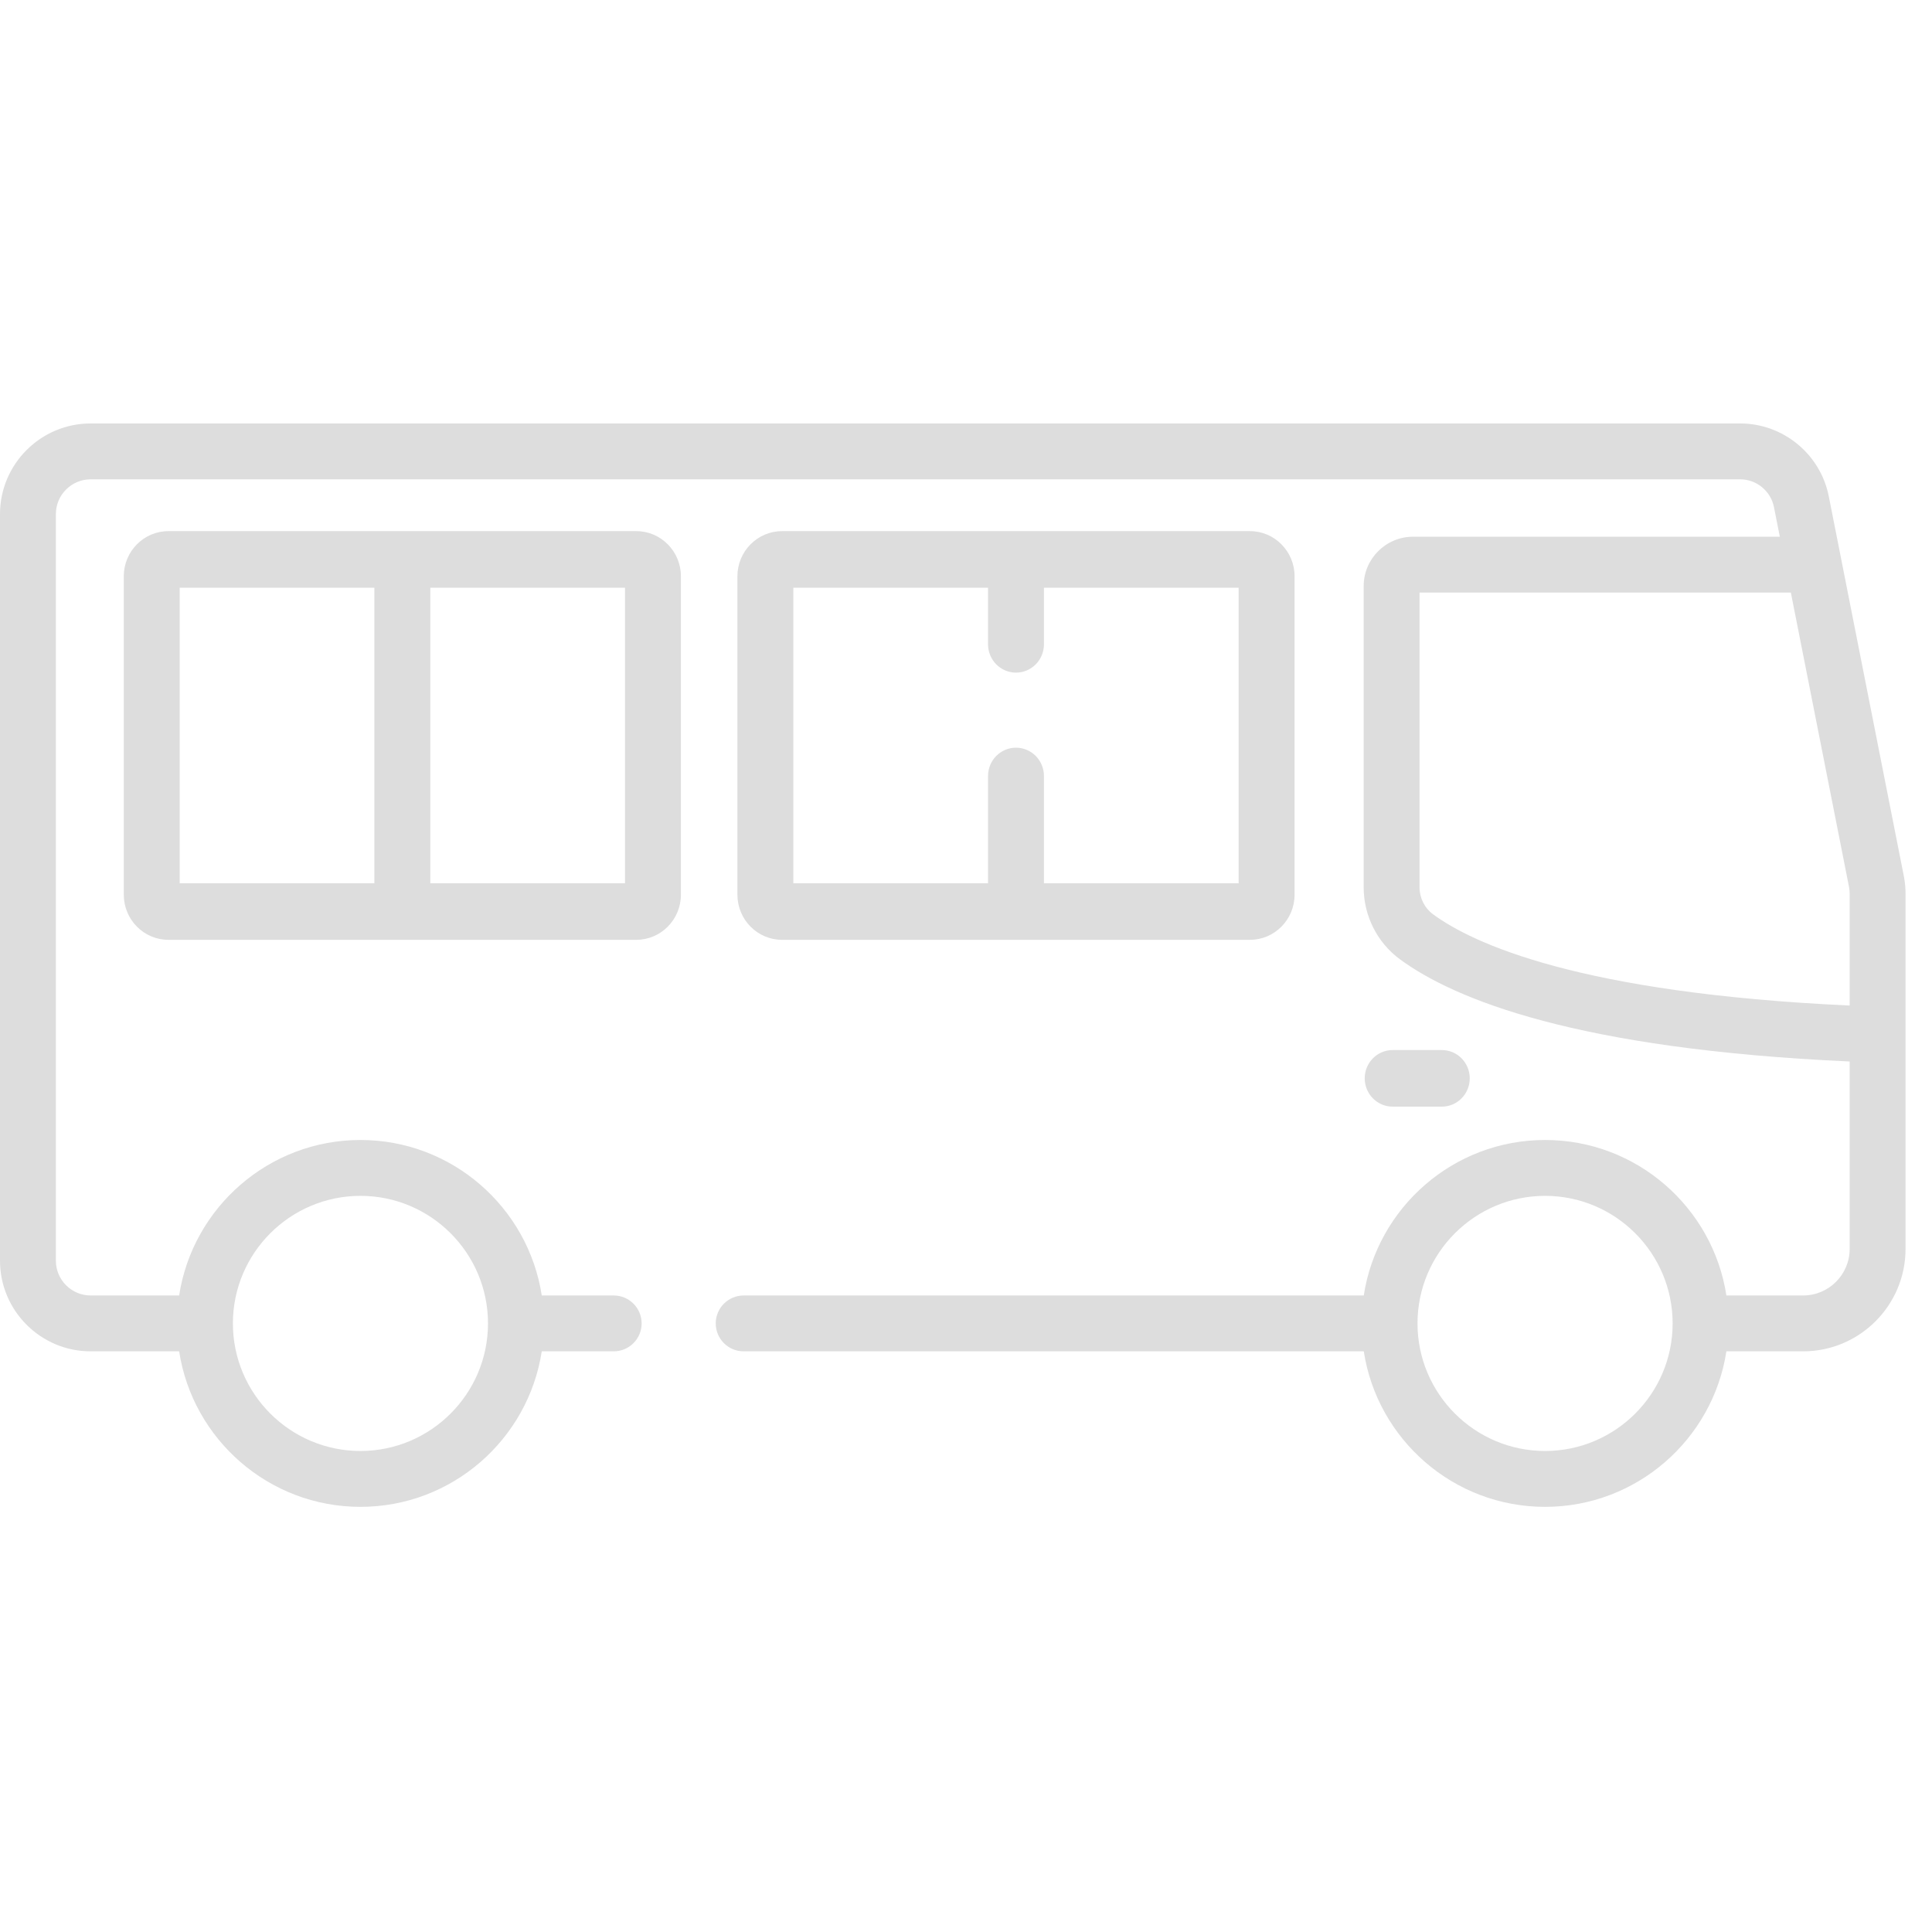<svg width="73" height="73" viewBox="0 0 73 73" fill="none" xmlns="http://www.w3.org/2000/svg">
<path d="M71.997 33.628C71.99 33.45 71.969 33.273 71.935 33.099L69.57 21.131C69.57 21.13 69.57 21.13 69.57 21.129L69.1 18.754C68.785 17.158 67.376 16 65.749 16H3.426C1.537 16 0 17.537 0 19.426V47.634C0 49.523 1.537 51.06 3.426 51.06H6.769C7.279 54.383 10.157 56.936 13.62 56.936C17.082 56.936 19.96 54.383 20.47 51.06H23.189C23.771 51.06 24.244 50.588 24.244 50.005C24.244 49.422 23.771 48.949 23.189 48.949H20.47C19.96 45.627 17.082 43.074 13.62 43.074C10.157 43.074 7.279 45.627 6.769 48.949H3.426C2.701 48.949 2.111 48.359 2.111 47.634V19.426C2.111 18.701 2.701 18.111 3.426 18.111H65.749C66.371 18.111 66.909 18.553 67.029 19.163L67.25 20.28H53.392C52.363 20.28 51.526 21.117 51.526 22.145V33.53C51.526 34.601 52.038 35.617 52.897 36.247C54.965 37.766 59.587 39.643 69.889 40.108V47.191C69.889 48.16 69.1 48.949 68.13 48.949H65.231C64.721 45.627 61.843 43.074 58.38 43.074C54.917 43.074 52.039 45.627 51.529 48.949H28.1C27.517 48.949 27.044 49.422 27.044 50.005C27.044 50.588 27.517 51.06 28.1 51.06H51.53C52.039 54.383 54.917 56.936 58.38 56.936C61.843 56.936 64.721 54.383 65.231 51.06H68.13C70.264 51.06 72 49.325 72 47.191V33.761V33.761C72 33.717 71.998 33.672 71.997 33.628ZM13.62 45.185C16.277 45.185 18.439 47.347 18.439 50.005C18.439 52.662 16.277 54.825 13.62 54.825C10.962 54.825 8.8 52.662 8.8 50.005C8.8 47.347 10.962 45.185 13.62 45.185ZM58.38 54.825C55.722 54.825 53.56 52.662 53.56 50.005C53.56 47.347 55.722 45.185 58.38 45.185C61.038 45.185 63.2 47.347 63.2 50.005C63.2 52.662 61.038 54.825 58.38 54.825ZM53.637 33.53V22.391H67.667L69.864 33.509C69.868 33.529 69.87 33.549 69.873 33.569C69.882 33.627 69.887 33.687 69.888 33.746C69.888 33.751 69.889 33.756 69.889 33.761V37.994C59.665 37.523 55.646 35.647 54.147 34.546C53.828 34.311 53.637 33.931 53.637 33.53Z" fill="#DDDDDD"/>
<path d="M54.478 39.676H52.622C52.038 39.676 51.565 40.154 51.565 40.745C51.566 41.336 52.038 41.814 52.622 41.814H54.478C55.061 41.814 55.534 41.336 55.534 40.745C55.534 40.154 55.061 39.676 54.478 39.676Z" fill="#DDDDDD"/>
<path d="M24.043 20.069H6.361C5.433 20.069 4.677 20.834 4.677 21.774V33.806C4.677 34.746 5.433 35.511 6.361 35.511H24.043C24.972 35.511 25.728 34.746 25.728 33.806V21.774C25.728 20.834 24.972 20.069 24.043 20.069ZM14.146 33.373H6.789V22.207H14.146V33.373ZM23.616 33.373H16.259V22.207H23.616V33.373Z" fill="#DDDDDD"/>
<path d="M47.23 20.069H29.548C28.619 20.069 27.863 20.834 27.863 21.774V33.806C27.863 34.746 28.619 35.511 29.548 35.511H47.23C48.159 35.511 48.915 34.746 48.915 33.806V21.774C48.915 20.834 48.159 20.069 47.23 20.069ZM46.802 33.373H39.445V29.32C39.445 28.73 38.972 28.251 38.389 28.251C37.806 28.251 37.333 28.73 37.333 29.32V33.373H29.976V22.207H37.333V24.345C37.333 24.936 37.806 25.415 38.389 25.415C38.972 25.415 39.445 24.936 39.445 24.345V22.207H46.802V33.373Z" fill="#DDDDDD"/>
</svg>
